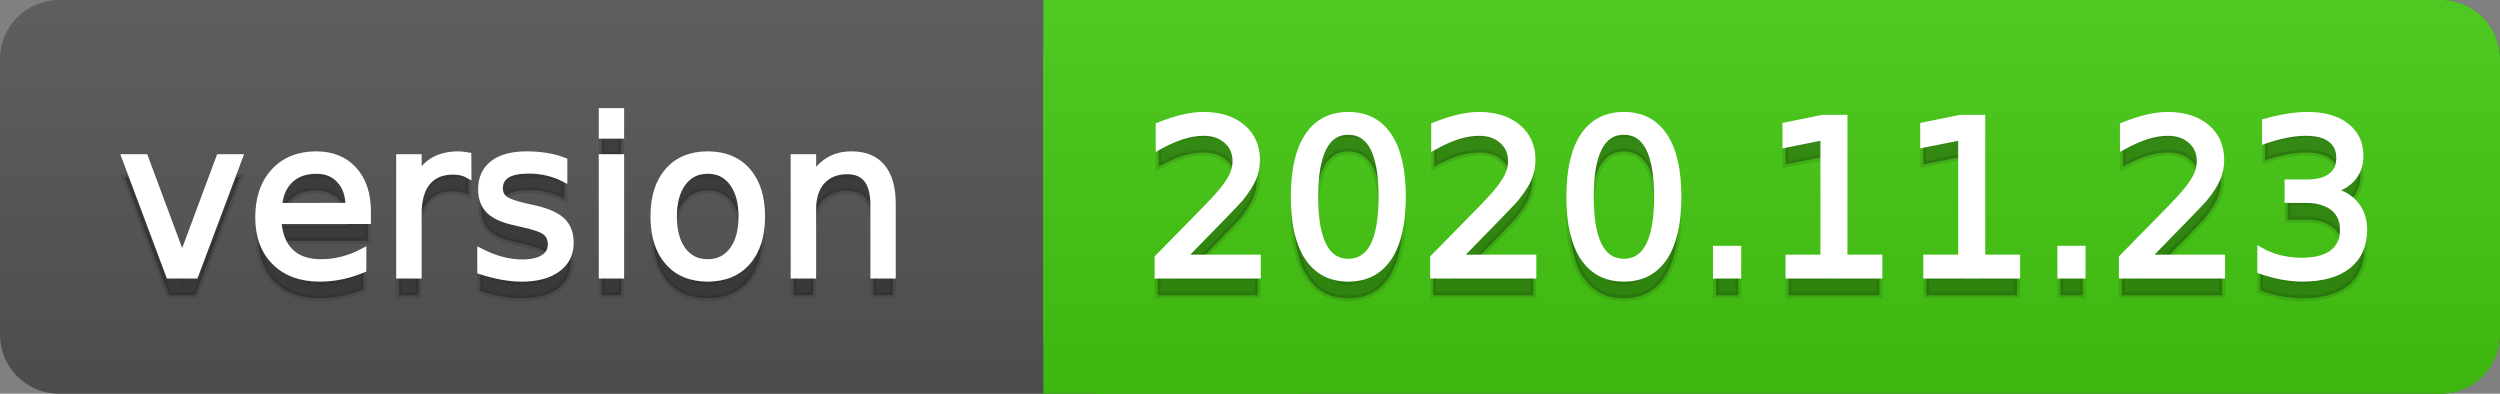 <svg
  width="127"
  height="20"
  xmlns="http://www.w3.org/2000/svg">
  <rect width="100%" height="100%" fill="#808080" stroke="none"/>
  <defs>
    <linearGradient
      id="a"
      x1="0"
      y1="0"
      x2="0"
      y2="1"
      gradientUnits="userSpaceOnUse"
      gradientTransform="matrix(127 0 0 20 -0 0)">
      <stop
        offset="0"
        stop-color="#bbbbbb"
        stop-opacity="0.1"/>
      <stop
        offset="1"
        stop-color="#000000"
        stop-opacity="0.1"/>
    </linearGradient>
  </defs>
  <path
    fill="#555555"
    stroke="none"
    d="M 3 0 L 124 0 C 125.657 0 127 1.343 127 3 L 127 17 C 127 18.657 125.657 20 124 20 L 3 20 C 1.343 20 0 18.657 0 17 L 0 3 C -0 1.343 1.343 0 3 0 Z"/>
  <path
    fill="#44cc11"
    stroke="none"
    d="M 56 0 L 124 0 C 125.657 0 127 1.343 127 3 L 127 17 C 127 18.657 125.657 20 124 20 L 56 20 C 54.343 20 53 18.657 53 17 L 53 3 C 53 1.343 54.343 0 56 0 Z"/>
  <path
    fill="#44cc11"
    stroke="none"
    d="M 53 0 L 66 0 L 66 20 L 53 20 Z"/>
  <path
    fill="url(#a)"
    stroke="none"
    d="M 3 0 L 124 0 C 125.657 0 127 1.343 127 3 L 127 17 C 127 18.657 125.657 20 124 20 L 3 20 C 1.343 20 0 18.657 0 17 L 0 3 C -0 1.343 1.343 0 3 0 Z"/>
  <g>
    <g
      id="tBack">
      <path
        fill="#010101"
        fill-opacity="0.3"
        stroke="#010101"
        stroke-opacity="0.102"
        stroke-width="0.3"
        d="M 6.328 8.984 L 7.375 8.984 L 9.255 14.033 L 11.135 8.984 L 12.182 8.984 L 9.926 15 L 8.583 15 L 6.328 8.984 Z M 18.692 11.745 L 18.692 12.229 L 14.148 12.229 Q 14.212 13.249 14.763 13.783 Q 15.313 14.318 16.296 14.318 Q 16.866 14.318 17.4 14.178 Q 17.935 14.039 18.461 13.759 L 18.461 14.694 Q 17.929 14.919 17.371 15.038 Q 16.812 15.156 16.237 15.156 Q 14.798 15.156 13.957 14.318 Q 13.117 13.48 13.117 12.051 Q 13.117 10.574 13.914 9.707 Q 14.712 8.839 16.065 8.839 Q 17.279 8.839 17.986 9.621 Q 18.692 10.402 18.692 11.745 Z M 17.704 11.455 Q 17.693 10.644 17.25 10.161 Q 16.807 9.677 16.076 9.677 Q 15.249 9.677 14.752 10.145 Q 14.255 10.612 14.18 11.46 L 17.704 11.455 Z M 23.8 9.908 Q 23.633 9.812 23.437 9.766 Q 23.241 9.72 23.005 9.72 Q 22.167 9.72 21.719 10.265 Q 21.27 10.811 21.27 11.831 L 21.27 15 L 20.276 15 L 20.276 8.984 L 21.27 8.984 L 21.27 9.919 Q 21.582 9.371 22.081 9.105 Q 22.581 8.839 23.295 8.839 Q 23.397 8.839 23.521 8.853 Q 23.644 8.866 23.794 8.893 L 23.8 9.908 Z M 28.671 9.162 L 28.671 10.096 Q 28.252 9.881 27.801 9.774 Q 27.35 9.667 26.867 9.667 Q 26.131 9.667 25.763 9.892 Q 25.395 10.118 25.395 10.569 Q 25.395 10.913 25.658 11.109 Q 25.921 11.305 26.716 11.482 L 27.055 11.557 Q 28.107 11.783 28.551 12.194 Q 28.994 12.604 28.994 13.34 Q 28.994 14.178 28.33 14.667 Q 27.667 15.156 26.507 15.156 Q 26.023 15.156 25.5 15.062 Q 24.976 14.968 24.396 14.78 L 24.396 13.759 Q 24.944 14.044 25.476 14.186 Q 26.007 14.329 26.528 14.329 Q 27.227 14.329 27.603 14.09 Q 27.979 13.851 27.979 13.416 Q 27.979 13.013 27.707 12.798 Q 27.436 12.583 26.518 12.384 L 26.174 12.304 Q 25.255 12.11 24.847 11.71 Q 24.439 11.31 24.439 10.612 Q 24.439 9.763 25.041 9.301 Q 25.642 8.839 26.749 8.839 Q 27.296 8.839 27.78 8.92 Q 28.263 9 28.671 9.162 Z M 30.567 8.984 L 31.556 8.984 L 31.556 15 L 30.567 15 L 30.567 8.984 Z M 30.567 6.643 L 31.556 6.643 L 31.556 7.894 L 30.567 7.894 L 30.567 6.643 Z M 35.955 9.677 Q 35.16 9.677 34.698 10.298 Q 34.236 10.918 34.236 11.998 Q 34.236 13.077 34.695 13.698 Q 35.154 14.318 35.955 14.318 Q 36.744 14.318 37.206 13.695 Q 37.668 13.072 37.668 11.998 Q 37.668 10.929 37.206 10.303 Q 36.744 9.677 35.955 9.677 Z M 35.955 8.839 Q 37.244 8.839 37.979 9.677 Q 38.715 10.515 38.715 11.998 Q 38.715 13.475 37.979 14.315 Q 37.244 15.156 35.955 15.156 Q 34.66 15.156 33.927 14.315 Q 33.194 13.475 33.194 11.998 Q 33.194 10.515 33.927 9.677 Q 34.66 8.839 35.955 8.839 Z M 45.354 11.369 L 45.354 15 L 44.366 15 L 44.366 11.401 Q 44.366 10.547 44.033 10.123 Q 43.7 9.699 43.034 9.699 Q 42.233 9.699 41.771 10.209 Q 41.31 10.719 41.31 11.6 L 41.31 15 L 40.316 15 L 40.316 8.984 L 41.31 8.984 L 41.31 9.919 Q 41.664 9.376 42.145 9.108 Q 42.625 8.839 43.254 8.839 Q 44.291 8.839 44.822 9.481 Q 45.354 10.123 45.354 11.369 Z"/>
    </g>
    <g
      id="tText">
      <path
        fill="#ffffff"
        stroke="#ffffff"
        stroke-width="0.3"
        d="M 6.328 7.984 L 7.375 7.984 L 9.255 13.033 L 11.135 7.984 L 12.182 7.984 L 9.926 14 L 8.583 14 L 6.328 7.984 Z M 18.692 10.745 L 18.692 11.229 L 14.148 11.229 Q 14.212 12.249 14.763 12.783 Q 15.313 13.318 16.296 13.318 Q 16.866 13.318 17.4 13.178 Q 17.935 13.039 18.461 12.759 L 18.461 13.694 Q 17.929 13.919 17.371 14.038 Q 16.812 14.156 16.237 14.156 Q 14.798 14.156 13.957 13.318 Q 13.117 12.48 13.117 11.051 Q 13.117 9.574 13.914 8.707 Q 14.712 7.839 16.065 7.839 Q 17.279 7.839 17.986 8.621 Q 18.692 9.402 18.692 10.745 Z M 17.704 10.455 Q 17.693 9.644 17.25 9.161 Q 16.807 8.677 16.076 8.677 Q 15.249 8.677 14.752 9.145 Q 14.255 9.612 14.18 10.46 L 17.704 10.455 Z M 23.8 8.908 Q 23.633 8.812 23.437 8.766 Q 23.241 8.72 23.005 8.72 Q 22.167 8.72 21.719 9.265 Q 21.27 9.811 21.27 10.831 L 21.27 14 L 20.276 14 L 20.276 7.984 L 21.27 7.984 L 21.27 8.919 Q 21.582 8.371 22.081 8.105 Q 22.581 7.839 23.295 7.839 Q 23.397 7.839 23.521 7.853 Q 23.644 7.866 23.794 7.893 L 23.8 8.908 Z M 28.671 8.162 L 28.671 9.096 Q 28.252 8.881 27.801 8.774 Q 27.35 8.667 26.867 8.667 Q 26.131 8.667 25.763 8.892 Q 25.395 9.118 25.395 9.569 Q 25.395 9.913 25.658 10.109 Q 25.921 10.305 26.716 10.482 L 27.055 10.557 Q 28.107 10.783 28.551 11.194 Q 28.994 11.604 28.994 12.34 Q 28.994 13.178 28.33 13.667 Q 27.667 14.156 26.507 14.156 Q 26.023 14.156 25.5 14.062 Q 24.976 13.968 24.396 13.78 L 24.396 12.759 Q 24.944 13.044 25.476 13.186 Q 26.007 13.329 26.528 13.329 Q 27.227 13.329 27.603 13.09 Q 27.979 12.851 27.979 12.416 Q 27.979 12.013 27.707 11.798 Q 27.436 11.583 26.518 11.384 L 26.174 11.304 Q 25.255 11.11 24.847 10.71 Q 24.439 10.31 24.439 9.612 Q 24.439 8.763 25.041 8.301 Q 25.642 7.839 26.749 7.839 Q 27.296 7.839 27.78 7.92 Q 28.263 8 28.671 8.162 Z M 30.567 7.984 L 31.556 7.984 L 31.556 14 L 30.567 14 L 30.567 7.984 Z M 30.567 5.643 L 31.556 5.643 L 31.556 6.894 L 30.567 6.894 L 30.567 5.643 Z M 35.955 8.677 Q 35.16 8.677 34.698 9.298 Q 34.236 9.918 34.236 10.998 Q 34.236 12.077 34.695 12.698 Q 35.154 13.318 35.955 13.318 Q 36.744 13.318 37.206 12.695 Q 37.668 12.072 37.668 10.998 Q 37.668 9.929 37.206 9.303 Q 36.744 8.677 35.955 8.677 Z M 35.955 7.839 Q 37.244 7.839 37.979 8.677 Q 38.715 9.515 38.715 10.998 Q 38.715 12.475 37.979 13.315 Q 37.244 14.156 35.955 14.156 Q 34.66 14.156 33.927 13.315 Q 33.194 12.475 33.194 10.998 Q 33.194 9.515 33.927 8.677 Q 34.66 7.839 35.955 7.839 Z M 45.354 10.369 L 45.354 14 L 44.366 14 L 44.366 10.401 Q 44.366 9.547 44.033 9.123 Q 43.7 8.699 43.034 8.699 Q 42.233 8.699 41.771 9.209 Q 41.31 9.719 41.31 10.6 L 41.31 14 L 40.316 14 L 40.316 7.984 L 41.31 7.984 L 41.31 8.919 Q 41.664 8.376 42.145 8.108 Q 42.625 7.839 43.254 7.839 Q 44.291 7.839 44.822 8.481 Q 45.354 9.123 45.354 10.369 Z"/>
    </g>
  </g>
  <g>
    <g
      id="vBack">
      <path
        fill="#010101"
        fill-opacity="0.3"
        stroke="#010101"
        stroke-opacity="0.102"
        stroke-width="0.3"
        d="M 60.111 14.087 L 63.897 14.087 L 63.897 15 L 58.806 15 L 58.806 14.087 Q 59.423 13.448 60.49 12.371 Q 61.556 11.294 61.83 10.982 Q 62.351 10.397 62.557 9.991 Q 62.764 9.586 62.764 9.194 Q 62.764 8.555 62.316 8.152 Q 61.867 7.749 61.147 7.749 Q 60.637 7.749 60.071 7.926 Q 59.504 8.104 58.859 8.463 L 58.859 7.368 Q 59.515 7.104 60.084 6.97 Q 60.653 6.836 61.126 6.836 Q 62.372 6.836 63.113 7.459 Q 63.854 8.082 63.854 9.124 Q 63.854 9.618 63.669 10.061 Q 63.484 10.504 62.995 11.106 Q 62.861 11.262 62.141 12.006 Q 61.421 12.75 60.111 14.087 Z M 68.495 7.695 Q 67.657 7.695 67.236 8.52 Q 66.814 9.344 66.814 10.999 Q 66.814 12.647 67.236 13.472 Q 67.657 14.296 68.495 14.296 Q 69.338 14.296 69.76 13.472 Q 70.182 12.647 70.182 10.999 Q 70.182 9.344 69.76 8.52 Q 69.338 7.695 68.495 7.695 Z M 68.495 6.836 Q 69.843 6.836 70.555 7.902 Q 71.267 8.968 71.267 10.999 Q 71.267 13.023 70.555 14.09 Q 69.843 15.156 68.495 15.156 Q 67.147 15.156 66.435 14.09 Q 65.724 13.023 65.724 10.999 Q 65.724 8.968 66.435 7.902 Q 67.147 6.836 68.495 6.836 Z M 74.108 14.087 L 77.895 14.087 L 77.895 15 L 72.803 15 L 72.803 14.087 Q 73.42 13.448 74.487 12.371 Q 75.553 11.294 75.827 10.982 Q 76.348 10.397 76.554 9.991 Q 76.761 9.586 76.761 9.194 Q 76.761 8.555 76.313 8.152 Q 75.864 7.749 75.145 7.749 Q 74.634 7.749 74.068 7.926 Q 73.501 8.104 72.856 8.463 L 72.856 7.368 Q 73.512 7.104 74.081 6.97 Q 74.65 6.836 75.123 6.836 Q 76.369 6.836 77.11 7.459 Q 77.852 8.082 77.852 9.124 Q 77.852 9.618 77.666 10.061 Q 77.481 10.504 76.992 11.106 Q 76.858 11.262 76.138 12.006 Q 75.418 12.75 74.108 14.087 Z M 82.492 7.695 Q 81.654 7.695 81.233 8.52 Q 80.811 9.344 80.811 10.999 Q 80.811 12.647 81.233 13.472 Q 81.654 14.296 82.492 14.296 Q 83.335 14.296 83.757 13.472 Q 84.179 12.647 84.179 10.999 Q 84.179 9.344 83.757 8.52 Q 83.335 7.695 82.492 7.695 Z M 82.492 6.836 Q 83.84 6.836 84.552 7.902 Q 85.264 8.968 85.264 10.999 Q 85.264 13.023 84.552 14.09 Q 83.84 15.156 82.492 15.156 Q 81.144 15.156 80.432 14.09 Q 79.721 13.023 79.721 10.999 Q 79.721 8.968 80.432 7.902 Q 81.144 6.836 82.492 6.836 Z M 87.17 13.636 L 88.304 13.636 L 88.304 15 L 87.17 15 L 87.17 13.636 Z M 90.855 14.087 L 92.627 14.087 L 92.627 7.969 L 90.699 8.356 L 90.699 7.368 L 92.617 6.981 L 93.702 6.981 L 93.702 14.087 L 95.474 14.087 L 95.474 15 L 90.855 15 L 90.855 14.087 Z M 97.854 14.087 L 99.626 14.087 L 99.626 7.969 L 97.698 8.356 L 97.698 7.368 L 99.615 6.981 L 100.7 6.981 L 100.7 14.087 L 102.473 14.087 L 102.473 15 L 97.854 15 L 97.854 14.087 Z M 104.664 13.636 L 105.797 13.636 L 105.797 15 L 104.664 15 L 104.664 13.636 Z M 109.095 14.087 L 112.882 14.087 L 112.882 15 L 107.79 15 L 107.79 14.087 Q 108.408 13.448 109.474 12.371 Q 110.54 11.294 110.814 10.982 Q 111.335 10.397 111.542 9.991 Q 111.749 9.586 111.749 9.194 Q 111.749 8.555 111.3 8.152 Q 110.852 7.749 110.132 7.749 Q 109.622 7.749 109.055 7.926 Q 108.488 8.104 107.844 8.463 L 107.844 7.368 Q 108.499 7.104 109.068 6.97 Q 109.638 6.836 110.11 6.836 Q 111.356 6.836 112.098 7.459 Q 112.839 8.082 112.839 9.124 Q 112.839 9.618 112.654 10.061 Q 112.468 10.504 111.979 11.106 Q 111.845 11.262 111.125 12.006 Q 110.406 12.75 109.095 14.087 Z M 118.446 10.676 Q 119.225 10.843 119.663 11.369 Q 120.101 11.896 120.101 12.669 Q 120.101 13.856 119.284 14.506 Q 118.468 15.156 116.964 15.156 Q 116.459 15.156 115.925 15.056 Q 115.39 14.957 114.821 14.758 L 114.821 13.711 Q 115.272 13.974 115.809 14.108 Q 116.346 14.243 116.932 14.243 Q 117.952 14.243 118.487 13.84 Q 119.021 13.437 119.021 12.669 Q 119.021 11.96 118.524 11.56 Q 118.027 11.16 117.141 11.16 L 116.207 11.16 L 116.207 10.268 L 117.184 10.268 Q 117.984 10.268 118.409 9.948 Q 118.833 9.629 118.833 9.027 Q 118.833 8.41 118.395 8.079 Q 117.958 7.749 117.141 7.749 Q 116.695 7.749 116.185 7.846 Q 115.675 7.942 115.062 8.146 L 115.062 7.18 Q 115.68 7.008 116.22 6.922 Q 116.76 6.836 117.238 6.836 Q 118.473 6.836 119.193 7.397 Q 119.913 7.958 119.913 8.915 Q 119.913 9.581 119.531 10.04 Q 119.15 10.499 118.446 10.676 Z"/>
    </g>
    <g
      id="vText">
      <path
        fill="#ffffff"
        stroke="#ffffff"
        stroke-width="0.3"
        d="M 60.111 13.087 L 63.897 13.087 L 63.897 14 L 58.806 14 L 58.806 13.087 Q 59.423 12.448 60.49 11.371 Q 61.556 10.294 61.83 9.982 Q 62.351 9.397 62.557 8.991 Q 62.764 8.586 62.764 8.194 Q 62.764 7.555 62.316 7.152 Q 61.867 6.749 61.147 6.749 Q 60.637 6.749 60.071 6.926 Q 59.504 7.104 58.859 7.463 L 58.859 6.368 Q 59.515 6.104 60.084 5.97 Q 60.653 5.836 61.126 5.836 Q 62.372 5.836 63.113 6.459 Q 63.854 7.082 63.854 8.124 Q 63.854 8.618 63.669 9.061 Q 63.484 9.504 62.995 10.106 Q 62.861 10.262 62.141 11.006 Q 61.421 11.75 60.111 13.087 Z M 68.495 6.695 Q 67.657 6.695 67.236 7.52 Q 66.814 8.344 66.814 9.999 Q 66.814 11.647 67.236 12.472 Q 67.657 13.296 68.495 13.296 Q 69.338 13.296 69.76 12.472 Q 70.182 11.647 70.182 9.999 Q 70.182 8.344 69.76 7.52 Q 69.338 6.695 68.495 6.695 Z M 68.495 5.836 Q 69.843 5.836 70.555 6.902 Q 71.267 7.968 71.267 9.999 Q 71.267 12.023 70.555 13.09 Q 69.843 14.156 68.495 14.156 Q 67.147 14.156 66.435 13.09 Q 65.724 12.023 65.724 9.999 Q 65.724 7.968 66.435 6.902 Q 67.147 5.836 68.495 5.836 Z M 74.108 13.087 L 77.895 13.087 L 77.895 14 L 72.803 14 L 72.803 13.087 Q 73.42 12.448 74.487 11.371 Q 75.553 10.294 75.827 9.982 Q 76.348 9.397 76.554 8.991 Q 76.761 8.586 76.761 8.194 Q 76.761 7.555 76.313 7.152 Q 75.864 6.749 75.145 6.749 Q 74.634 6.749 74.068 6.926 Q 73.501 7.104 72.856 7.463 L 72.856 6.368 Q 73.512 6.104 74.081 5.97 Q 74.65 5.836 75.123 5.836 Q 76.369 5.836 77.11 6.459 Q 77.852 7.082 77.852 8.124 Q 77.852 8.618 77.666 9.061 Q 77.481 9.504 76.992 10.106 Q 76.858 10.262 76.138 11.006 Q 75.418 11.75 74.108 13.087 Z M 82.492 6.695 Q 81.654 6.695 81.233 7.52 Q 80.811 8.344 80.811 9.999 Q 80.811 11.647 81.233 12.472 Q 81.654 13.296 82.492 13.296 Q 83.335 13.296 83.757 12.472 Q 84.179 11.647 84.179 9.999 Q 84.179 8.344 83.757 7.52 Q 83.335 6.695 82.492 6.695 Z M 82.492 5.836 Q 83.84 5.836 84.552 6.902 Q 85.264 7.968 85.264 9.999 Q 85.264 12.023 84.552 13.09 Q 83.84 14.156 82.492 14.156 Q 81.144 14.156 80.432 13.09 Q 79.721 12.023 79.721 9.999 Q 79.721 7.968 80.432 6.902 Q 81.144 5.836 82.492 5.836 Z M 87.17 12.636 L 88.304 12.636 L 88.304 14 L 87.17 14 L 87.17 12.636 Z M 90.855 13.087 L 92.627 13.087 L 92.627 6.969 L 90.699 7.356 L 90.699 6.368 L 92.617 5.981 L 93.702 5.981 L 93.702 13.087 L 95.474 13.087 L 95.474 14 L 90.855 14 L 90.855 13.087 Z M 97.854 13.087 L 99.626 13.087 L 99.626 6.969 L 97.698 7.356 L 97.698 6.368 L 99.615 5.981 L 100.7 5.981 L 100.7 13.087 L 102.473 13.087 L 102.473 14 L 97.854 14 L 97.854 13.087 Z M 104.664 12.636 L 105.797 12.636 L 105.797 14 L 104.664 14 L 104.664 12.636 Z M 109.095 13.087 L 112.882 13.087 L 112.882 14 L 107.79 14 L 107.79 13.087 Q 108.408 12.448 109.474 11.371 Q 110.54 10.294 110.814 9.982 Q 111.335 9.397 111.542 8.991 Q 111.749 8.586 111.749 8.194 Q 111.749 7.555 111.3 7.152 Q 110.852 6.749 110.132 6.749 Q 109.622 6.749 109.055 6.926 Q 108.488 7.104 107.844 7.463 L 107.844 6.368 Q 108.499 6.104 109.068 5.97 Q 109.638 5.836 110.11 5.836 Q 111.356 5.836 112.098 6.459 Q 112.839 7.082 112.839 8.124 Q 112.839 8.618 112.654 9.061 Q 112.468 9.504 111.979 10.106 Q 111.845 10.262 111.125 11.006 Q 110.406 11.75 109.095 13.087 Z M 118.446 9.676 Q 119.225 9.843 119.663 10.369 Q 120.101 10.896 120.101 11.669 Q 120.101 12.856 119.284 13.506 Q 118.468 14.156 116.964 14.156 Q 116.459 14.156 115.925 14.056 Q 115.39 13.957 114.821 13.758 L 114.821 12.711 Q 115.272 12.974 115.809 13.108 Q 116.346 13.243 116.932 13.243 Q 117.952 13.243 118.487 12.84 Q 119.021 12.437 119.021 11.669 Q 119.021 10.96 118.524 10.56 Q 118.027 10.16 117.141 10.16 L 116.207 10.16 L 116.207 9.268 L 117.184 9.268 Q 117.984 9.268 118.409 8.948 Q 118.833 8.629 118.833 8.027 Q 118.833 7.41 118.395 7.079 Q 117.958 6.749 117.141 6.749 Q 116.695 6.749 116.185 6.846 Q 115.675 6.942 115.062 7.146 L 115.062 6.18 Q 115.68 6.008 116.22 5.922 Q 116.76 5.836 117.238 5.836 Q 118.473 5.836 119.193 6.397 Q 119.913 6.958 119.913 7.915 Q 119.913 8.581 119.531 9.04 Q 119.15 9.499 118.446 9.676 Z"/>
    </g>
  </g>
</svg>
